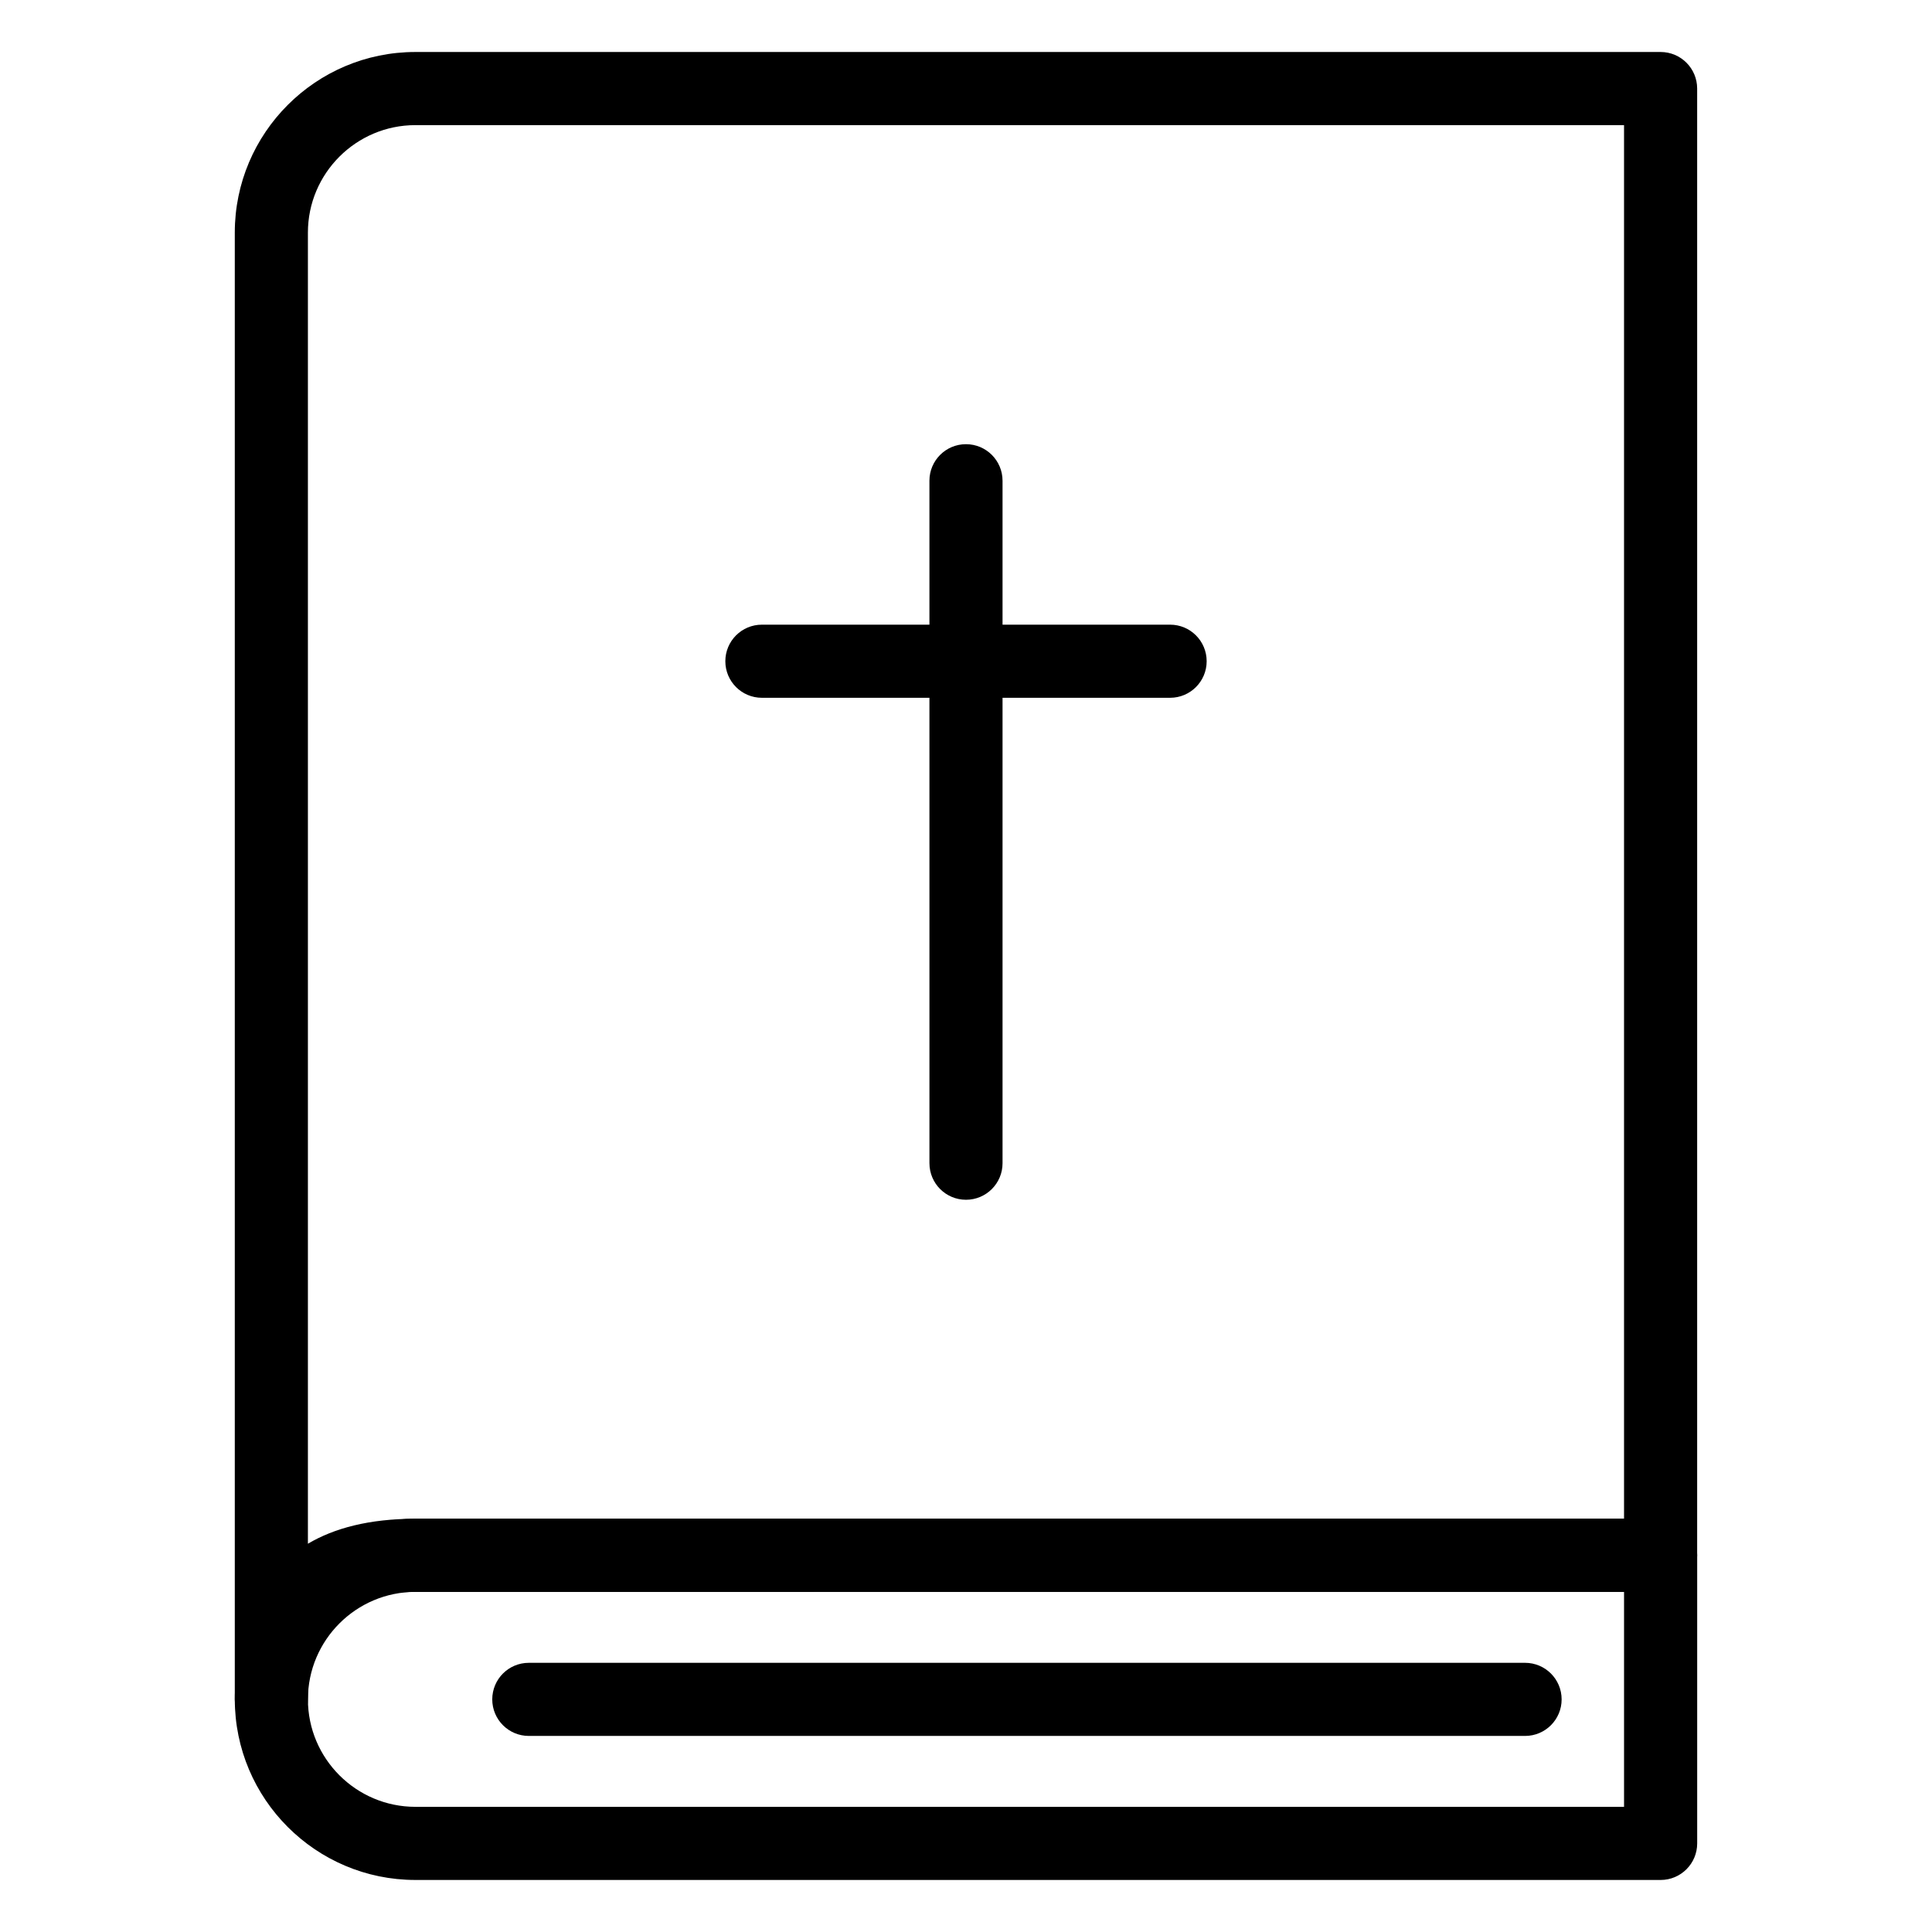 <?xml version="1.0" encoding="UTF-8"?>
<!-- Uploaded to: SVG Repo, www.svgrepo.com, Generator: SVG Repo Mixer Tools -->
<svg fill="#000000" width="800px" height="800px" version="1.1" viewBox="144 144 512 512" xmlns="http://www.w3.org/2000/svg">
 <g>
  <path d="m215.91 604.04c-5.356 0-9.688-4.34-9.688-9.688v-388.71c0-26.395 21.469-47.863 47.863-47.863h329.99c5.356 0 9.688 4.34 9.688 9.688v388.71c0 5.352-4.332 9.688-9.688 9.688l-329.99 0.004c-20.5 0-28.488 7.984-28.488 28.48 0 5.352-4.332 9.691-9.688 9.691zm38.176-426.88c-15.703 0-28.488 12.777-28.488 28.484v347.46c6.945-4.109 16.207-6.617 28.488-6.617h320.3v-369.33z"/>
  <path d="m584.08 642.21h-329.99c-26.395 0-47.863-21.469-47.863-47.863 0-26.395 21.469-47.863 47.867-47.863l329.99 0.004c5.356 0 9.688 4.34 9.688 9.688v76.348c0 5.348-4.332 9.688-9.688 9.688zm-329.99-76.344c-15.703 0-28.488 12.777-28.488 28.48 0 15.707 12.785 28.484 28.488 28.484h320.3v-56.969z"/>
  <path d="m400 461.95c-5.356 0-9.688-4.34-9.688-9.688l-0.004-180.86c0-5.352 4.332-9.688 9.688-9.688 5.356 0 9.688 4.34 9.688 9.688v180.86c0.004 5.348-4.328 9.688-9.684 9.688z"/>
  <path d="m454.09 328.92h-108.18c-5.356 0-9.688-4.34-9.688-9.688 0-5.352 4.332-9.688 9.688-9.688h108.18c5.356 0 9.688 4.34 9.688 9.688 0 5.352-4.332 9.688-9.688 9.688z"/>
  <path d="m548.16 604.04h-264.02c-5.356 0-9.688-4.34-9.688-9.688 0-5.352 4.332-9.688 9.688-9.688h264.02c5.356 0 9.688 4.34 9.688 9.688 0.004 5.348-4.332 9.688-9.688 9.688z"/>
 </g>
</svg>